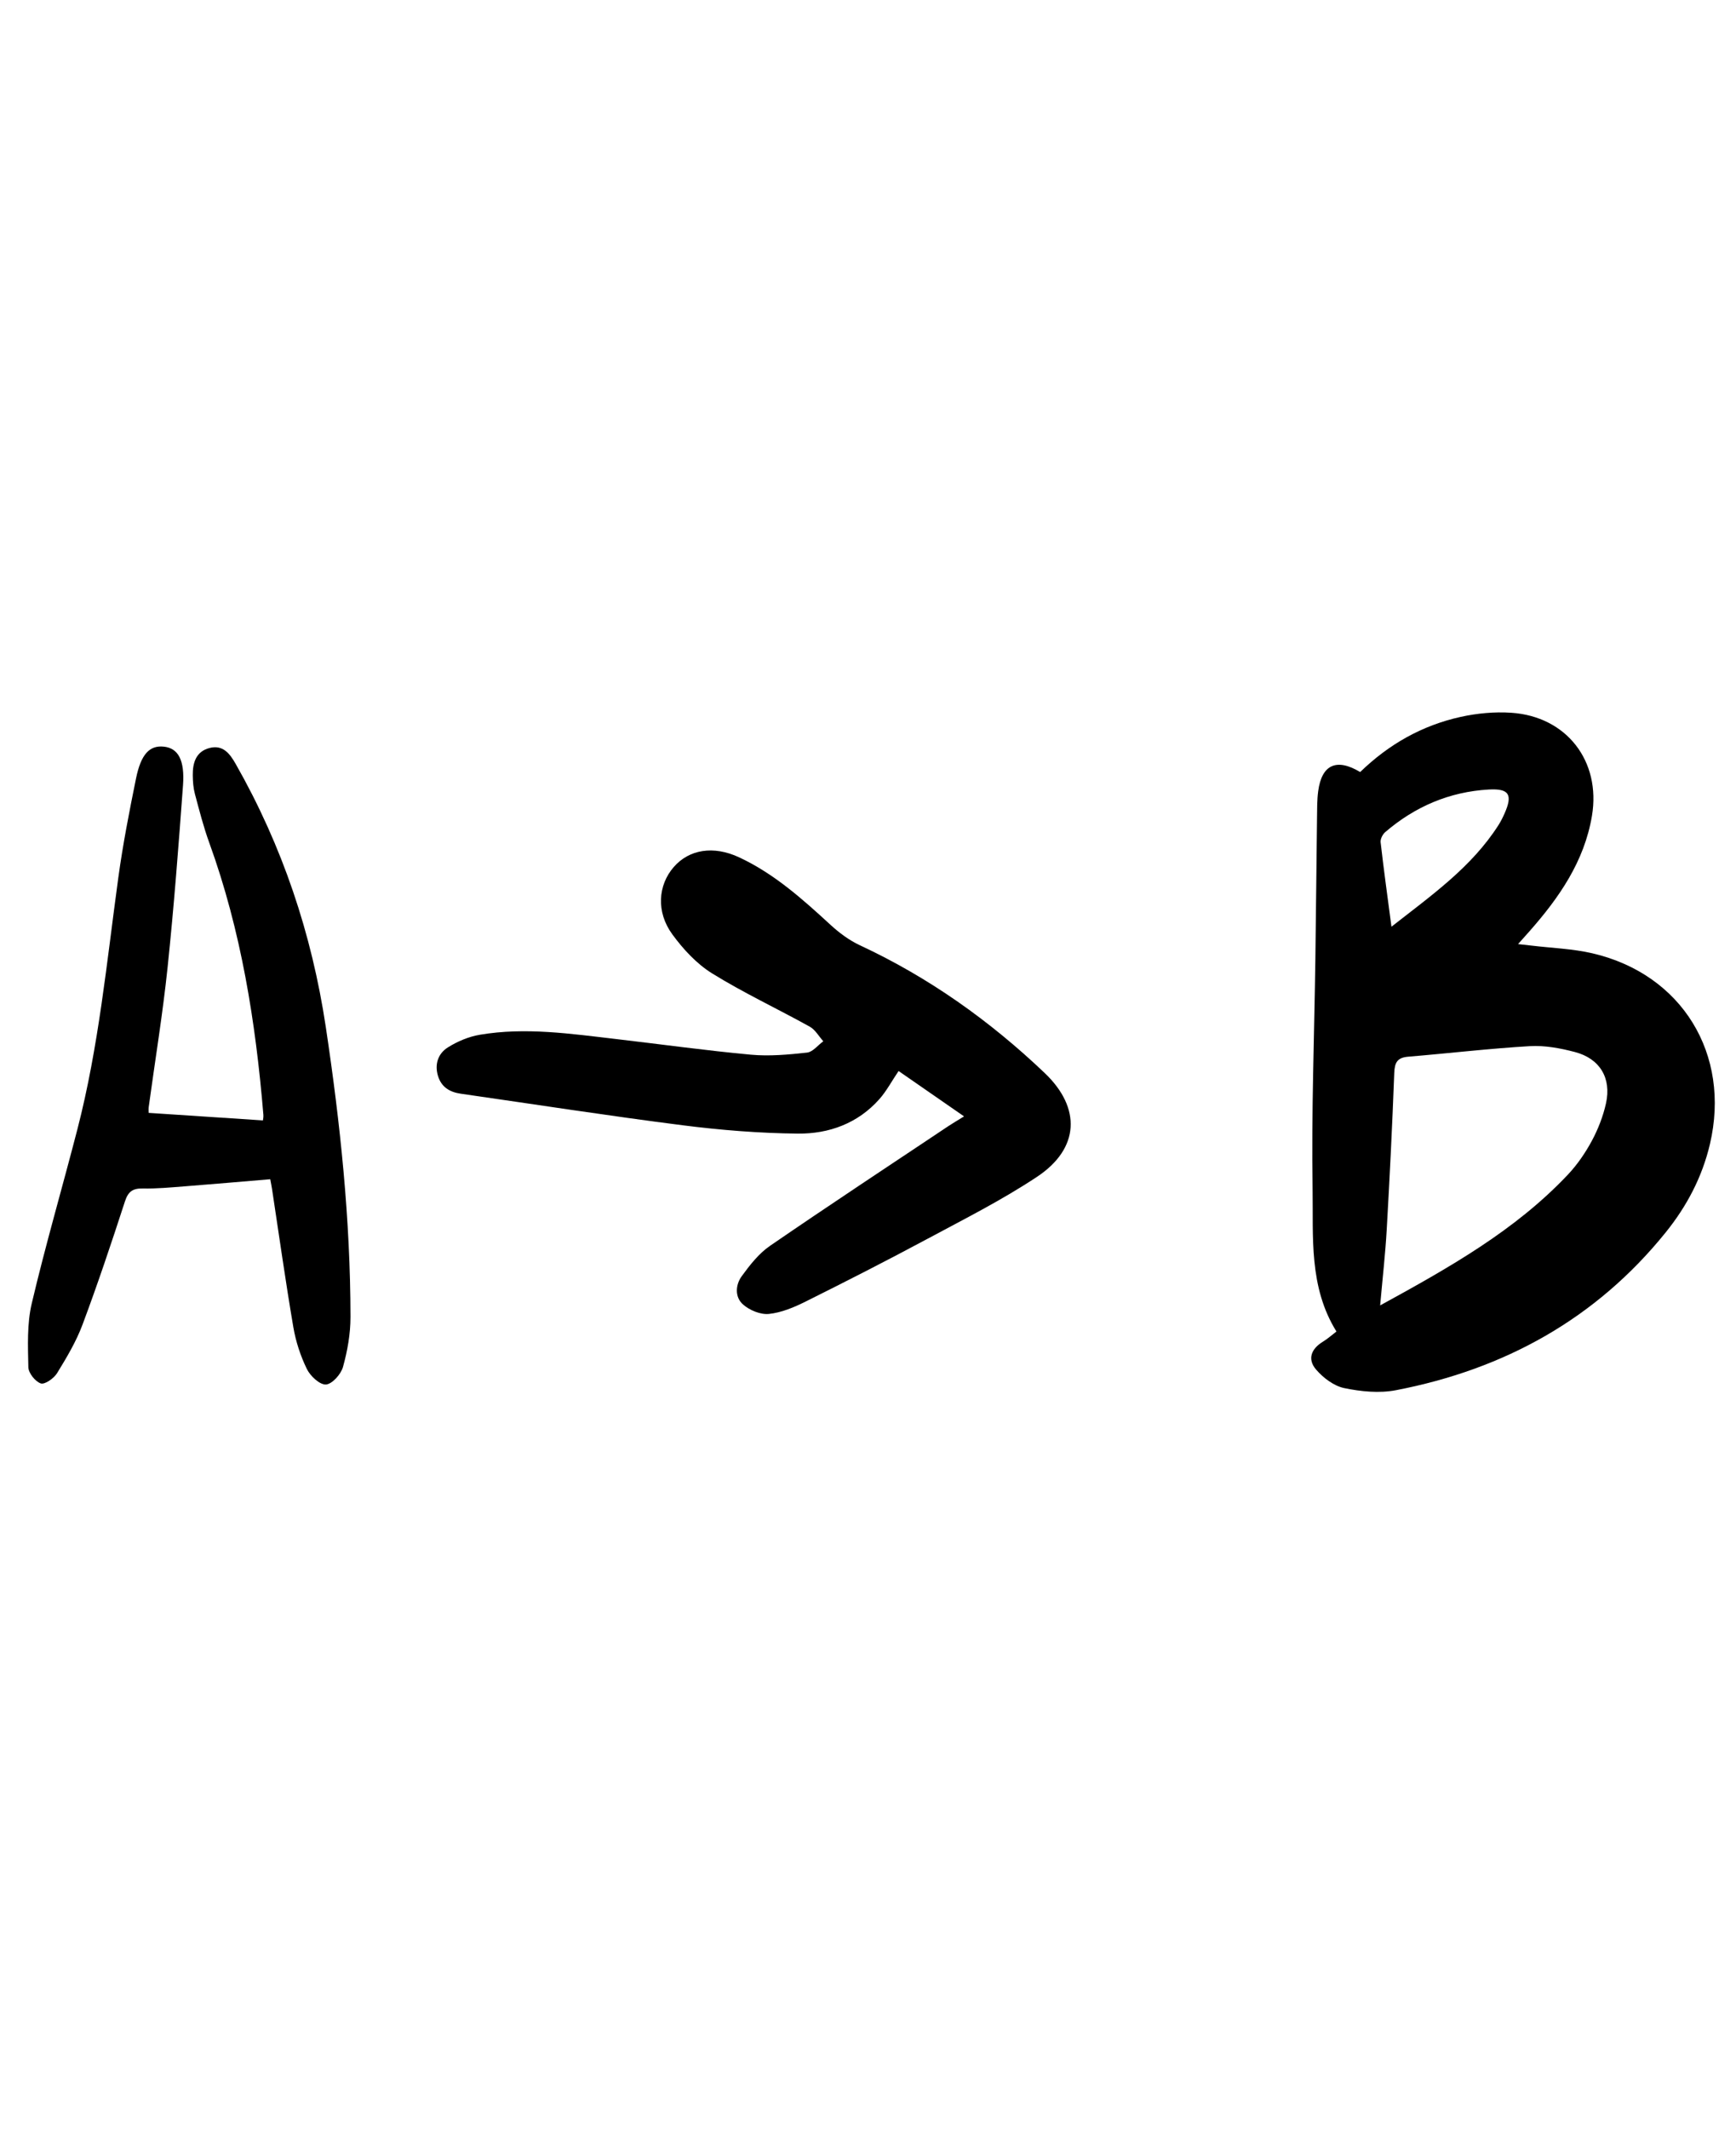 <?xml version="1.0" encoding="utf-8"?>
<!-- Generator: Adobe Illustrator 16.0.0, SVG Export Plug-In . SVG Version: 6.00 Build 0)  -->
<!DOCTYPE svg PUBLIC "-//W3C//DTD SVG 1.1//EN" "http://www.w3.org/Graphics/SVG/1.1/DTD/svg11.dtd">
<svg version="1.1" id="Layer_1" xmlns="http://www.w3.org/2000/svg" xmlns:xlink="http://www.w3.org/1999/xlink" x="0px" y="0px"
	 width="646px" height="792px" viewBox="0 0 646 792" enable-background="new 0 0 646 792" xml:space="preserve">
<g>
	<path fill-rule="evenodd" clip-rule="evenodd" d="M506.145,287.202c10.718-10.397,23.142-17.376,37.42-20.52
		c6.096-1.343,12.578-1.949,18.794-1.535c20.596,1.369,33.454,18.009,30.036,38.37c-2.84,16.918-12.189,30.396-23.238,42.911
		c-1.19,1.347-2.391,2.685-4.256,4.778c2.221,0.249,3.587,0.391,4.95,0.556c7.592,0.919,15.344,1.158,22.749,2.883
		c33.355,7.768,51.528,37.573,43.7,70.958c-2.871,12.245-8.607,23.113-16.419,32.804c-26.012,32.27-60.134,50.999-100.431,58.758
		c-6.174,1.189-13.018,0.505-19.245-0.789c-3.844-0.799-7.8-3.795-10.455-6.881c-3.343-3.886-1.848-7.729,2.609-10.43
		c1.684-1.02,3.166-2.37,4.959-3.736c-10.328-16.613-8.592-35.207-8.876-53.131c-0.453-28.464,0.639-56.95,1.033-85.428
		c0.242-17.487,0.39-34.977,0.615-52.464c0.043-3.327-0.002-6.686,0.435-9.972C491.831,284.488,497.305,281.892,506.145,287.202z
		 M513.581,485.618c25.712-14.083,50.227-27.854,69.846-48.636c3.506-3.713,6.503-8.087,8.927-12.591
		c2.34-4.346,4.197-9.129,5.267-13.942c2.086-9.395-2.278-16.651-11.57-19.093c-5.421-1.425-11.218-2.508-16.755-2.185
		c-15.115,0.883-30.175,2.675-45.271,3.925c-4.037,0.334-5.05,2.128-5.195,6.037c-0.726,19.481-1.699,38.955-2.811,58.419
		C515.508,466.497,514.484,475.412,513.581,485.618z M517.787,344.741c14.953-11.715,29.79-22.129,39.784-37.738
		c0.893-1.395,1.646-2.896,2.315-4.414c3.091-6.993,1.712-9.319-5.913-8.882c-14.604,0.837-27.432,6.343-38.506,15.846
		c-0.971,0.834-1.851,2.573-1.714,3.771C514.899,323.371,516.294,333.391,517.787,344.741z"/>
	<path fill-rule="evenodd" clip-rule="evenodd" d="M358.743,415.298c-8.563-5.934-16.413-11.372-24.362-16.88
		c-2.633,3.912-4.508,7.472-7.097,10.402c-8.023,9.086-18.806,13.003-30.401,12.887c-14.282-0.144-28.627-1.288-42.805-3.095
		c-27.595-3.515-55.092-7.796-82.631-11.749c-4.126-0.593-7.233-2.479-8.481-6.67c-1.305-4.386,0.124-8.314,3.693-10.555
		c3.562-2.235,7.753-4.002,11.884-4.703c16.985-2.885,33.889-0.363,50.769,1.599c16.712,1.942,33.387,4.272,50.135,5.816
		c6.887,0.634,13.957-0.021,20.868-0.781c2.146-0.235,4.042-2.744,6.053-4.213c-1.662-1.843-2.988-4.288-5.041-5.428
		c-12.069-6.703-24.639-12.567-36.349-19.828c-5.76-3.571-10.766-9.004-14.811-14.545c-6.068-8.315-5.309-18.279,0.54-25.007
		c5.708-6.566,14.759-8.072,24.302-3.631c13.022,6.062,23.579,15.511,34.035,25.125c3.249,2.988,6.97,5.758,10.948,7.611
		c25.65,11.946,48.366,28.089,68.783,47.537c13.639,12.993,12.951,28.078-2.85,38.572c-13.002,8.635-27.059,15.719-40.85,23.115
		c-14.974,8.03-30.117,15.754-45.326,23.33c-4.275,2.131-8.957,4.1-13.614,4.583c-3.113,0.322-7.176-1.354-9.617-3.497
		c-3.143-2.76-2.864-7.325-0.467-10.601c3.006-4.107,6.327-8.376,10.451-11.208c21.963-15.086,44.217-29.748,66.379-44.543
		C354.502,417.861,356.189,416.882,358.743,415.298z"/>
	<path fill-rule="evenodd" clip-rule="evenodd" d="M55.323,413.994c14.152,0.934,28.193,1.86,42.51,2.806
		c0.018-0.195,0.252-1.161,0.174-2.1c-2.864-34.48-8.263-68.449-20.121-101.154c-2.152-5.935-3.726-12.088-5.357-18.196
		c-0.594-2.225-0.77-4.609-0.796-6.925c-0.053-4.639,1.174-8.858,6.243-10.168c5.003-1.293,7.559,2.114,9.746,5.96
		c17.336,30.477,28.288,63.11,33.503,97.758c5.388,35.795,9.17,71.725,9.199,107.953c0.005,6.223-1.122,12.596-2.797,18.602
		c-0.754,2.707-4.052,6.391-6.354,6.508c-2.329,0.118-5.812-3.157-7.087-5.775c-2.369-4.863-4.122-10.224-5.032-15.564
		c-2.91-17.074-5.315-34.235-7.922-51.361c-0.17-1.122-0.407-2.234-0.67-3.663c-10.818,0.906-21.382,1.835-31.954,2.657
		c-5.145,0.399-10.312,0.894-15.458,0.791c-3.782-0.076-5.467,1.136-6.673,4.851c-4.99,15.36-10.121,30.689-15.78,45.813
		c-2.369,6.331-5.924,12.281-9.484,18.07c-1.18,1.918-4.572,4.283-6.044,3.78c-2.063-0.704-4.579-3.871-4.623-6.031
		c-0.16-7.915-0.526-16.12,1.268-23.725c5.122-21.712,11.393-43.151,16.979-64.758c7.948-30.741,10.933-62.3,15.237-93.647
		c1.697-12.362,4.093-24.643,6.585-36.876c1.854-9.105,5.088-12.389,10.319-11.848c5.312,0.551,7.864,4.879,7.165,14.407
		c-1.657,22.592-3.374,45.189-5.734,67.715c-1.821,17.378-4.662,34.65-7.028,51.972C55.228,412.642,55.323,413.468,55.323,413.994z"
		/>
</g>
</svg>